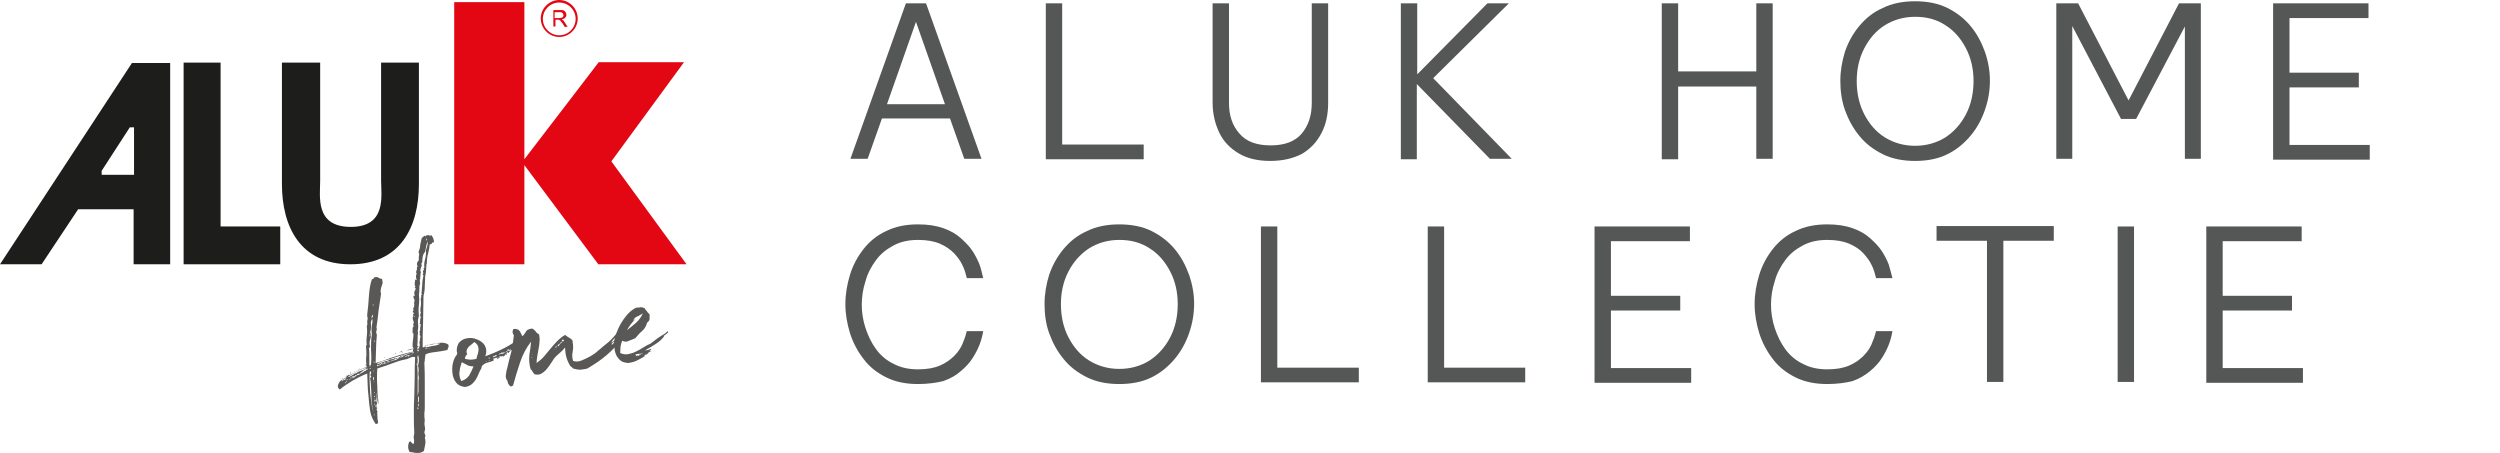 <?xml version="1.0" encoding="utf-8"?>
<!-- Generator: Adobe Illustrator 28.1.0, SVG Export Plug-In . SVG Version: 6.00 Build 0)  -->
<svg version="1.1" id="Layer_1" xmlns="http://www.w3.org/2000/svg" xmlns:xlink="http://www.w3.org/1999/xlink" x="0px" y="0px"
	 viewBox="0 0 595 107.7" style="enable-background:new 0 0 595 107.7;" xml:space="preserve">
<style type="text/css">
	.st0{fill:#1D1D1B;}
	.st1{fill:#E30613;}
	.st2{fill:#595857;}
	.st3{enable-background:new    ;}
	.st4{fill:#555656;}
</style>
<path class="st0" d="M24.1,40.8l6.8-10.5h1v11.3h-7.7v-0.8H24.1z M31.4,15L0,62.9h9.9l8.7-13.1h13.2v13.1h8.7V15H31.4z"/>
<polygon class="st0" points="52.5,14.9 43.7,14.9 43.7,62.9 66.7,62.9 66.7,53.9 52.5,53.9 "/>
<g>
	<path class="st0" d="M90.7,14.9V43c0,3.5,1.4,11-7.2,11s-7.3-7.3-7.3-11V14.9h-9.1v28.9c0,10.2,4.4,19.1,16.3,19.1
		S99.7,54,99.7,43.8V14.9H90.7z"/>
	<polygon class="st1" points="163.4,62.9 145.5,38.4 162.8,14.8 142.5,14.8 124.8,37.9 124.8,0.5 108.1,0.5 108.1,62.9 124.8,62.9 
		124.8,39.3 142.4,62.9 	"/>
	<path class="st1" d="M133.1,0.6c2.1,0,3.9,1.7,3.9,3.9c0,2.1-1.7,3.9-3.9,3.9c-2.1,0-3.9-1.7-3.9-3.9C129.2,2.3,131,0.6,133.1,0.6
		 M133.1,8.8c2.4,0,4.4-2,4.4-4.4s-2-4.4-4.4-4.4s-4.4,2-4.4,4.4C128.7,6.8,130.7,8.8,133.1,8.8"/>
	<path class="st1" d="M132.1,2.9h1.2c0.3,0,0.5,0.1,0.6,0.2c0.1,0.1,0.2,0.3,0.2,0.5c0,0.1,0,0.2-0.1,0.4c-0.1,0.1-0.2,0.2-0.3,0.2
		s-0.3,0.1-0.6,0.1H132V2.9H132.1z M132.1,4.7h0.6c0.1,0,0.2,0,0.3,0s0.2,0.1,0.2,0.1c0.1,0,0.2,0.1,0.3,0.3
		c0.1,0.1,0.2,0.3,0.4,0.5l0.5,0.8h0.7l-0.7-1.1c-0.1-0.2-0.3-0.4-0.4-0.5c-0.1-0.1-0.2-0.1-0.3-0.2c0.4-0.1,0.7-0.2,0.8-0.4
		c0.2-0.2,0.3-0.4,0.3-0.7c0-0.2-0.1-0.4-0.2-0.6c-0.1-0.2-0.3-0.3-0.4-0.4c-0.2-0.1-0.5-0.1-0.8-0.1h-1.7v3.9h0.5V4.7H132.1z"/>
	<path class="st2" d="M102.5,82.2C102.4,82.2,102.4,82.1,102.5,82.2C102.5,82.1,102.6,82.1,102.5,82.2
		C102.6,82.2,102.5,82.2,102.5,82.2L102.5,82.2 M101.5,57.3c0-0.1,0-0.2,0.1-0.3s0-0.2-0.2-0.2c0.1,0.1,0.1,0.2,0,0.3
		C101.4,57.2,101.4,57.2,101.5,57.3 M102,82.8c0,0.1,0.1,0.1,0.2,0.1C102.3,82.8,102.2,82.8,102,82.8
		C102.1,82.8,102.1,82.8,102,82.8L102,82.8c-0.1,0-0.3,0.1-0.5,0.1s-0.3,0.1-0.3,0.2C101.5,83,101.8,82.9,102,82.8 M100.9,63.6
		C100.8,63.6,100.8,63.6,100.9,63.6L100.9,63.6C101,63.5,101,63.5,100.9,63.6C100.9,63.5,100.9,63.5,100.9,63.6 M100.3,69.7
		C100.2,69.8,100.2,69.8,100.3,69.7C100.4,69.6,100.4,69.6,100.3,69.7 M100.1,73.7L100.1,73.7l0.1-0.2h-0.1V73.7z M100.1,79.1
		C100,79.1,99.9,79.1,100.1,79.1C100.1,79.2,100.1,79.2,100.1,79.1 M100,79.7C100,79.8,100,79.8,100,79.7
		C100,79.6,100,79.6,100,79.7 M99.6,86.4C99.6,86.3,99.6,86.2,99.6,86.4C99.6,86.5,99.6,86.5,99.6,86.4 M99.5,66.7
		C99.5,66.7,99.6,66.7,99.5,66.7L99.5,66.7 M99.6,96.8c0.1-0.3,0.1-0.6-0.1-0.8C99.4,96.3,99.5,96.6,99.6,96.8 M99.6,95.9
		c0-0.3,0.1-0.5,0.1-0.7s0-0.4,0-0.8h-0.2c0,0.3,0,0.5,0,0.8C99.4,95.5,99.5,95.7,99.6,95.9 M99.5,97.4c0.1-0.2,0.1-0.3-0.1-0.5
		c0,0.1,0,0.2-0.1,0.2C99.4,97.3,99.4,97.3,99.5,97.4 M99.5,83.8c-0.2,0-0.2,0-0.2,0C99.4,83.9,99.5,83.9,99.5,83.8 M99.3,86.7
		C99.4,86.7,99.4,86.8,99.3,86.7c0,0.2,0,0.2,0,0.2C99.3,86.8,99.3,86.8,99.3,86.7 M99.4,83.6C99.4,83.5,99.4,83.5,99.4,83.6
		c0.1,0,0.1,0,0.2,0c0-0.1,0-0.1,0.1-0.2s0.1-0.1,0-0.2c0,0.1-0.1,0.1-0.3,0v0.1C99.3,83.5,99.3,83.6,99.4,83.6 M99.4,82.9
		c-0.1,0.1-0.2,0.1-0.2,0.2c0.1,0.1,0.2,0,0.3-0.1s0.1-0.1,0.3-0.1c0-0.1,0-0.2-0.1-0.2c0,0,0-0.1,0-0.2c-0.2,0-0.4,0.1-0.4,0.2
		C99.5,82.8,99.5,82.9,99.4,82.9 M100.5,62.4c-0.1,0.1-0.2,0.2-0.2,0.4s0,0.3,0.1,0.4c-0.1,0.2-0.2,0.5-0.3,0.8
		c-0.1,0.4,0,0.7,0.1,0.9c-0.1,0-0.1,0-0.1,0.1c0,0.5-0.1,0.9-0.1,1.3c-0.1,0.3-0.1,0.8,0,1.2c-0.2,0.4-0.2,0.8-0.2,1.3
		s0,0.9-0.1,1.3c0.1,0.9,0.1,1.7,0,2.5s-0.1,1.7,0,2.6c-0.2,0.6-0.3,1.3-0.2,1.9c0.1,0.6,0,1.3-0.1,1.9c0.1,0,0.1,0,0.1,0
		c-0.1,0.7-0.1,1.2-0.1,1.7s0,1-0.1,1.6c0.1,0,0.2,0,0.2,0.1s0.1,0.1,0.2,0.2c0.2-0.1,0.2-0.3,0.2-0.6c0-0.3-0.1-0.5-0.1-0.7
		c0.1,0,0.1-0.1,0.1-0.1c0-0.1,0-0.1,0.1-0.1c-0.1-0.2-0.1-0.4,0-0.7c0.1-0.3,0.1-0.5-0.1-0.6c0-0.1,0-0.2,0-0.2c0-0.1,0-0.2,0-0.2
		s0.1,0.1,0,0.1c0,0,0,0.1,0,0c0.1-0.2,0-0.4-0.1-0.6c0.1,0,0.2-0.1,0.2-0.3c0-0.1,0-0.3,0-0.4s0-0.2,0-0.3c0-0.1,0-0.1,0.1-0.1
		c0-0.1,0-0.2,0-0.2l-0.1-0.1c0.1,0,0.1,0,0.1-0.1l0.1-0.1c0-0.1,0-0.2-0.1-0.1c-0.1,0-0.1,0-0.2-0.1c0.1-0.3,0.1-0.6,0.1-0.8
		c0-0.3,0-0.5,0.2-0.8c-0.2-0.2-0.2-0.3-0.2-0.6c0.1-0.2,0.1-0.5,0.2-0.7c-0.1,0-0.2,0-0.2,0c0.1-0.3,0.1-0.4,0-0.6
		c0.1-0.4,0.2-0.8,0.2-1.3s0-0.9-0.1-1.2c0.2-0.2,0.2-0.5,0.1-0.7c0-0.1,0.1-0.2,0.2-0.2c0.1-0.1,0.1-0.2,0-0.2c0,0.1,0,0.1-0.1,0.1
		c0.1-0.9,0.1-1.6,0.2-2.3c0-0.7,0.1-1.4,0.3-2.3c-0.1,0-0.2,0-0.2-0.1c0.1-0.2,0.2-0.4,0.1-0.6s0-0.4,0.2-0.6c0-0.1,0-0.1,0-0.2
		c-0.1,0-0.1-0.1-0.1-0.1c0-0.1,0.1-0.1,0.1-0.1s0.1,0,0.1-0.1c-0.1-0.7,0-1.4,0.2-2.1s0.2-1.4,0.2-2.1c0.1-0.3,0.2-0.6,0.3-1
		c0.1-0.4,0.1-0.7,0-1c-0.2,0.8-0.4,1.6-0.5,2.4C100.6,60.5,100.5,61.4,100.5,62.4 M99.3,69.1C99.2,69,99.1,69.1,99.3,69.1
		c-0.1,0.2,0,0.3,0,0.2C99.3,69.3,99.3,69.2,99.3,69.1C99.4,69.2,99.4,69.2,99.3,69.1C99.4,69.1,99.4,69,99.3,69.1
		C99.3,68.9,99.3,69,99.3,69.1 M99.3,86.7c-0.1-0.1-0.1-0.1-0.2-0.1C99,86.7,99.1,86.8,99.3,86.7c0.1,1.2,0.1,2.5,0.1,3.9
		s0,2.6,0,3.7c0.1-0.4,0.1-0.7,0.2-1.1c0-0.4,0-0.7,0-1.1s0-0.7,0-1.1s0-0.7,0.1-1.1c-0.1-0.4-0.2-0.9-0.1-1.4s0-1-0.1-1.5
		c0.1-0.4,0.2-0.9,0.2-1.3c0-0.5-0.1-0.9-0.2-1.2c-0.2,0.4-0.2,0.7-0.1,1C99.4,85.9,99.4,86.3,99.3,86.7 M99.1,74.5L99.1,74.5
		L99.1,74.5C99.1,74.6,99.1,74.5,99.1,74.5 M99,72.4C99.1,72.3,99.1,72.3,99,72.4C99,72.5,99,72.5,99,72.4 M98.5,84.1
		C98.6,84.2,98.6,84.2,98.5,84.1C98.6,83.9,98.6,83.9,98.5,84.1 M98.6,82.9C98.7,82.9,98.7,82.8,98.6,82.9c0,0-0.1,0-0.2,0H98.6z
		 M98.3,84.2C98.5,84.2,98.5,84.2,98.3,84.2C98.4,84,98.3,84,98.3,84.2c0,0-0.1,0-0.2,0s-0.2,0.1-0.2,0.2c0.1,0,0.1-0.1,0.2-0.1
		C98.2,84.3,98.3,84.2,98.3,84.2 M98.3,83c0,0-0.1,0.1-0.3,0.2C97.9,83,97.9,83,98,83S98.2,83,98.3,83 M97.7,83.4
		C97.7,83.5,97.7,83.5,97.7,83.4C97.6,83.2,97.7,83.2,97.7,83.4 M97.2,83.4C97.3,83.4,97.3,83.4,97.2,83.4
		C97.2,83.5,97.1,83.5,97.2,83.4 M96.9,84.4C97,84.4,97,84.4,96.9,84.4C97,84.2,96.9,84.2,96.9,84.4 M97.2,83.4h-0.3
		c0.1-0.1,0.3-0.2,0.5-0.2c0.3,0,0.4-0.1,0.5-0.1c0,0.1-0.1,0.2-0.3,0.2C97.3,83.3,97.2,83.3,97.2,83.4 M96.8,83.5
		C96.8,83.4,96.9,83.5,96.8,83.5C96.7,83.6,96.7,83.6,96.8,83.5 M97.6,84.6C97.7,84.6,97.7,84.5,97.6,84.6c0.1-0.2,0.2-0.2,0.2-0.2
		c-0.2,0.1-0.5,0.1-0.8,0.2c-0.3,0-0.5,0.2-0.7,0.4c0.2,0,0.3-0.1,0.5-0.2s0.3-0.1,0.5,0.1C97.4,84.6,97.4,84.5,97.6,84.6
		C97.6,84.4,97.6,84.5,97.6,84.6 M96.3,83.5C96.3,83.5,96.3,83.4,96.3,83.5C96.5,83.5,96.4,83.5,96.3,83.5 M96.2,84.7
		C96,84.8,96,84.8,96.2,84.7C96.3,84.8,96.3,84.8,96.2,84.7 M96.1,83.6L96.1,83.6C96.2,83.6,96.2,83.6,96.1,83.6 M95.9,83.9
		c-0.1,0.1-0.1,0.1-0.2,0C95.7,83.8,95.7,83.8,95.9,83.9 M95.6,84.7C95.5,84.7,95.5,84.7,95.6,84.7C95.6,84.8,95.6,84.8,95.6,84.7
		 M95.8,83.7L95.8,83.7C95.8,83.8,95.8,83.8,95.8,83.7c-0.2,0.1-0.2,0.1-0.3,0.1c0,0-0.1,0.1,0,0.1l-0.1-0.1h-0.1
		c0-0.1,0.1-0.2,0.2-0.2C95.6,83.7,95.7,83.7,95.8,83.7 M95.7,85c0.2,0,0.3-0.1,0.4-0.2c-0.2,0-0.4,0-0.5,0
		c-0.2,0.1-0.3,0.2-0.4,0.3C95.3,85.1,95.5,85,95.7,85 M95,83.9h0.2C95.2,84,95.1,84,95,83.9C94.9,84,94.9,83.9,95,83.9L95,83.9
		 M94.9,84.1C94.9,84,94.9,84,94.9,84.1C95,84.2,94.9,84.2,94.9,84.1 M94.7,84.2C94.8,84.1,94.8,84.1,94.7,84.2
		C94.8,84.3,94.8,84.3,94.7,84.2 M94.6,84.1C94.6,84.1,94.6,84,94.6,84.1C94.7,84.1,94.6,84.1,94.6,84.1 M94.5,85.3
		c0.1,0,0.2,0,0.3,0c0.1,0,0.2-0.1,0.2-0.3c-0.1,0.1-0.2,0.1-0.3,0.1C94.6,85.1,94.6,85.2,94.5,85.3 M94.4,85.7L94.4,85.7
		C94.4,85.7,94.3,85.7,94.4,85.7 M94.3,84.3L94.3,84.3L94.3,84.3L94.3,84.3L94.3,84.3z M94,84.4C94,84.4,94.1,84.4,94,84.4L94,84.4
		C94.1,84.4,94.1,84.4,94,84.4 M94.3,84.1c0,0.1-0.1,0.2-0.3,0.2C93.9,84.2,94.1,84.2,94.3,84.1 M93.9,84.4
		C93.9,84.5,93.8,84.5,93.9,84.4C93.8,84.4,93.8,84.4,93.9,84.4 M93.6,84.4c-0.1,0-0.2,0-0.3,0.1C93.3,84.4,93.4,84.4,93.6,84.4
		c0.1,0,0.2-0.1,0.2-0.2C93.8,84.4,93.7,84.4,93.6,84.4 M93.2,84.6L93.2,84.6C93.1,84.6,93.1,84.6,93.2,84.6 M93.1,84.7
		C93.1,84.8,93.1,84.8,93.1,84.7C93,84.7,93,84.6,93.1,84.7 M92.4,86.2C92.3,86.3,92.3,86.3,92.4,86.2
		C92.4,86.3,92.4,86.3,92.4,86.2c0.2,0,0.3,0,0.3-0.1s0.1-0.2,0.3-0.2V86c0,0,0,0,0,0.1c0.1-0.1,0.2-0.2,0.3-0.2
		c0,0,0.2-0.1,0.4-0.1v-0.1c0,0,0-0.1,0.1-0.1c0,0,0,0.1,0,0.2c0.1-0.1,0.2-0.1,0.2-0.1s0.1,0,0.3,0c0-0.1,0-0.2,0.2-0.2
		c0.1,0,0.2-0.1,0.2-0.2c-0.4,0.1-0.8,0.2-1.2,0.4c-0.4,0.2-0.9,0.3-1.4,0.4c0,0.1,0,0.1,0,0.1v0.1C92.1,86.3,92.2,86.2,92.4,86.2
		C92.4,86,92.4,86,92.4,86.2 M91.9,85.1C92,85,92,85,91.9,85.1C91.9,85.2,91.9,85.2,91.9,85.1 M92,86.5c0-0.2-0.1-0.2-0.2-0.2
		C91.8,86.4,91.9,86.5,92,86.5 M91.7,85c0,0.1-0.1,0.2-0.2,0.1C91.5,85,91.5,85,91.7,85 M91.4,85.3C91.6,85.2,91.6,85.2,91.4,85.3
		C91.4,85.4,91.4,85.4,91.4,85.3 M91.3,85.1L91.3,85.1L91.3,85.1L91.3,85.1L91.3,85.1z M90.9,86.5c0,0.2,0.1,0.2,0.3,0.2
		c0-0.2,0-0.2,0.1-0.2c0.1,0.1,0.1,0.1,0.2,0.1c0-0.1,0-0.1,0-0.1c0.1,0,0.1,0,0.2,0.1c0-0.1,0-0.1,0-0.2c0,0,0-0.1,0-0.2
		c-0.2,0-0.3,0.1-0.4,0.2C91.2,86.6,91,86.6,90.9,86.5 M90.8,86.1C90.8,86.1,90.9,86.1,90.8,86.1C90.9,86.1,90.8,86.1,90.8,86.1
		L90.8,86.1z M90.6,85.6C90.7,85.5,90.7,85.5,90.6,85.6C90.7,85.8,90.7,85.8,90.6,85.6 M90.1,85.8C90.2,85.7,90.2,85.7,90.1,85.8
		C90.1,85.9,90.1,85.9,90.1,85.8 M90.3,86.8C90.3,86.6,90.3,86.6,90.3,86.8C90.1,86.9,90.1,86.9,90.3,86.8
		C90.3,86.9,90.3,86.9,90.3,86.8L90.2,87c0,0,0-0.1-0.1-0.1C90,87,90,87,89.9,86.9c0-0.1-0.1-0.1-0.2,0c0.1,0,0.1,0.1,0.1,0.1
		c-0.1,0-0.1,0.1,0,0.2c0.1,0,0.1-0.1,0.2-0.1s0.1,0,0.2-0.1c0.2,0,0.4-0.1,0.4-0.2c0-0.2,0.1-0.2,0.3-0.1c0.1-0.1,0-0.2-0.1-0.3
		c-0.1,0.1-0.1,0.1-0.2,0.2l-0.1,0.1C90.4,86.7,90.4,86.7,90.3,86.8L90.3,86.8 M90.8,86.1c-0.1,0.1-0.3,0.1-0.6,0.2
		c-0.3,0.1-0.4,0.2-0.5,0.4c0.5-0.1,0.9-0.3,1.4-0.5c0.4-0.2,0.8-0.3,1.2-0.3c0-0.1,0-0.2,0-0.2c0.1,0.1,0.2,0.1,0.2,0.1
		c0.1-0.2,0.4-0.3,0.7-0.3c0.3,0,0.6-0.1,0.8-0.3c0,0.1,0.1,0.2,0.3,0.2c0-0.1,0-0.1-0.1-0.1s-0.1,0-0.1-0.1c0.3,0.1,0.5,0,0.6-0.1
		S95,85,95.2,85c0-0.1,0.1-0.2,0.2-0.3c0.1,0,0.2,0,0.3,0.1c0-0.1,0.1-0.2,0.3-0.2c0.2,0,0.3,0,0.3,0.1c0-0.1,0-0.2,0.1-0.2
		c0.4-0.1,0.7-0.2,1-0.4c0.3-0.1,0.7-0.2,1.1-0.2c0-0.1,0-0.1,0-0.1v-0.1c-1.4,0.4-2.7,0.8-4,1.2c-1.2,0.4-2.5,0.8-3.9,1.2
		C90.8,85.9,90.8,86,90.8,86.1C90.8,86,90.8,86,90.8,86.1 M89.8,97.8C89.9,97.8,89.9,97.8,89.8,97.8c0.1,0.2,0.1,0.3,0.1,0.3
		C89.7,98.1,89.7,98,89.8,97.8 M89.8,93.6c-0.2,0.1-0.2,0.1-0.1,0.2C89.8,93.8,89.8,93.8,89.8,93.6 M89.5,94.1
		C89.6,94.1,89.6,94.1,89.5,94.1c0.1,0,0.1,0,0.2,0c0-0.1-0.1-0.2-0.2-0.2V94.1z M89.5,99.3C89.5,99.4,89.5,99.4,89.5,99.3
		C89.5,99.1,89.5,99.1,89.5,99.3 M89.3,98.3C89.3,98.5,89.3,98.5,89.3,98.3C89.3,98.2,89.3,98.2,89.3,98.3 M89.3,95.8
		C89.3,95.7,89.3,95.7,89.3,95.8C89.2,95.7,89.3,95.7,89.3,95.8C89.3,95.7,89.4,95.7,89.3,95.8C89.4,95.8,89.4,95.8,89.3,95.8
		 M89.2,83.3C89.3,83.2,89.3,83.2,89.2,83.3C89.2,83.4,89.2,83.4,89.2,83.3 M89.3,95.1c0-0.2-0.1-0.3-0.1-0.3
		c-0.1,0.1-0.1,0.2,0,0.2C89.2,95.1,89.2,95.1,89.3,95.1 M89.3,94.4C89.2,94.4,89.2,94.4,89.3,94.4c-0.1-0.2-0.1-0.2-0.2-0.2
		c-0.1,0.1-0.1,0.2,0,0.2C89.2,94.5,89.3,94.5,89.3,94.4 M89.2,93.6c0,0,0-0.1,0-0.2s-0.1-0.1-0.2-0.1
		C89.1,93.4,89.1,93.5,89.2,93.6C89.1,93.6,89.1,93.6,89.2,93.6 M89,94.6C89.1,94.7,89.1,94.7,89,94.6C89.1,94.5,89,94.5,89,94.6
		 M89,94.2C89.1,94.3,89.1,94.3,89,94.2C89.1,94,89,94,89,94.2 M89.1,96.5c-0.1-0.1,0-0.2,0-0.2c0.1,0,0.1-0.1,0.1-0.2H89
		C89,96.2,89.1,96.3,89.1,96.5C89,96.4,89.1,96.5,89.1,96.5 M89,88C89.1,88.1,89.1,88.1,89,88C89.1,87.9,89,87.9,89,88 M89.2,86.3
		C89.1,86.4,89.1,86.3,89.2,86.3c-0.1-0.1-0.1-0.1-0.2-0.1s-0.1,0.1,0,0.1C89.1,86.4,89.1,86.4,89.2,86.3 M89,81.3h0.2v-0.2H89V81.3
		z M88.9,86.9C89,87,89,87,88.9,86.9C89,86.7,88.9,86.8,88.9,86.9 M88.9,95C89,95.1,89,95.1,88.9,95C89,94.9,89,94.9,88.9,95
		 M89.3,95.8C89.3,95.8,89.4,95.9,89.3,95.8C89.4,95.9,89.4,95.9,89.3,95.8c0-0.1,0-0.3,0.1-0.4s0-0.2-0.2-0.3
		c0.1,0.2,0.1,0.2,0.1,0.2s-0.1,0-0.2-0.1c0,0.1,0,0.1,0,0.2c-0.1,0.1-0.1,0.1,0.1,0.2c0.1-0.1,0.1-0.2,0.1-0.1s0,0.1,0,0.2
		S89.3,95.8,89.3,95.8C89.3,95.9,89.3,95.8,89.3,95.8 M89,98.9c0.1,0,0.1-0.1,0.1-0.2c0-0.2-0.1-0.3-0.1-0.2V98.9z M88.9,86.2
		L88.9,86.2L89,86h-0.1V86.2z M88.9,90.8L88.9,90.8C89,90.8,89,90.8,88.9,90.8h0.2C89.1,90.7,89.1,90.6,88.9,90.8
		C88.9,90.7,88.9,90.7,88.9,90.8 M89,88.6c-0.1-0.1-0.1-0.2,0-0.3c0.1-0.1,0.1-0.1-0.1-0.1c0,0.1,0,0.1,0,0.2
		C88.9,88.5,88.9,88.6,89,88.6 M89,90.5c0-0.2,0-0.3,0-0.5s-0.1-0.3-0.2-0.3c0,0.2,0,0.4,0,0.5C88.8,90.3,88.8,90.4,89,90.5
		 M88.2,83.4C88.3,83.3,88.3,83.3,88.2,83.4C88.3,83.6,88.3,83.6,88.2,83.4 M88.2,87.6c-0.1,0-0.1,0-0.2,0c0,0,0,0.1,0,0.2
		C88.2,87.8,88.3,87.7,88.2,87.6C88.3,87.6,88.3,87.6,88.2,87.6C88.2,87.5,88.2,87.6,88.2,87.6 M88,87.1c0,0.1,0,0.2,0.1,0.2
		c0-0.1,0-0.2,0.1-0.2s0.1-0.1,0.1-0.2C88.2,87.1,88,87.1,88,87.1 M88,88.4c-0.1,1.6,0,3.3,0.1,5.1c0.2,1.8,0.4,3.4,0.8,4.7
		c-0.2-0.9-0.3-1.6-0.4-2.3c-0.1-0.7-0.1-1.4-0.1-2s-0.1-1.3-0.1-1.9s-0.1-1.3-0.2-2c0.1-0.1,0.1-0.2,0.2-0.3c0.1-0.1,0-0.3-0.1-0.4
		c0,0.1,0,0.2-0.1,0.2c0-0.2,0.1-0.4,0.2-0.6s0-0.4-0.1-0.5C88.2,88.3,88.2,88.4,88,88.4 M87.9,87.8C87.9,87.9,87.9,88,87.9,87.8
		C88,87.9,88,87.9,87.9,87.8C88,87.8,88,87.8,87.9,87.8C88,87.7,88,87.7,87.9,87.8 M87.9,80.1c0.1,0,0.2-0.1,0.2-0.3
		c0-0.2-0.1-0.2-0.2-0.2c0,0.1,0.1,0.1,0.1,0.2C88,80,88,80,87.9,80.1 M89,72.5C89,72.6,88.9,72.6,89,72.5c-0.2,0-0.2,0-0.2,0.2
		c0,0.6,0,1.1-0.1,1.5c0,0.4-0.1,0.8-0.3,1.4c0.1,0,0.1,0.1,0.1,0.2s0,0.1,0.1,0.1c-0.3,0.4-0.4,0.9-0.3,1.5c0,0.6,0,1.1-0.2,1.6
		c0.2,0.7,0.2,1.3,0,1.8s-0.2,1.1,0,1.8c-0.1,0-0.1,0-0.1,0.1s0,0.2-0.1,0.1c0-0.1,0-0.2-0.1-0.1c0.1,0.7,0.1,1.4,0.1,2.2
		c0,0.8,0,1.5,0,2.1c0.1,0,0.1,0,0.2-0.1c0.1,0,0.1-0.1,0.2-0.1c0.1-1.1,0.1-2.3,0-3.5c0-1.2,0-2.5,0.2-3.7c-0.1-0.8-0.1-1.5,0-2.2
		c0.2-0.7,0.2-1.3,0-1.9c0.1,0,0.1-0.1,0.2,0c0.1,0,0.1,0,0.1-0.1c-0.2-0.4-0.2-0.8-0.1-1.2c0.1-0.4,0.1-0.9,0-1.3
		c0.1,0,0.2-0.1,0.2-0.2s0-0.2,0-0.3h-0.2c-0.1,0.1-0.1,0.1,0,0.1C88.9,72.4,88.9,72.4,89,72.5 M87.8,82.1
		C87.8,82.2,87.8,82.3,87.8,82.1C87.9,82.3,87.9,82.3,87.8,82.1C87.9,82.2,87.9,82.2,87.8,82.1C87.9,82.1,87.8,82.1,87.8,82.1
		 M87,88.3L87,88.3C87,88.2,87,88.2,87,88.3L87,88.3z M86.9,87.2C87,87,87,87,86.9,87.2C87,87.3,87,87.3,86.9,87.2 M86.5,87.3
		C86.5,87.3,86.5,87.2,86.5,87.3C86.6,87.3,86.6,87.3,86.5,87.3 M86.1,88.6L86.1,88.6L86.1,88.6C86.2,88.6,86.2,88.6,86.1,88.6
		 M86,87.5C86.1,87.5,86.1,87.5,86,87.5C86.1,87.6,86.1,87.6,86,87.5C86,87.6,86,87.6,86,87.5L86,87.5 M85.8,88.7
		c-0.1,0-0.2,0.1-0.2,0.3C85.8,89,85.9,88.9,85.8,88.7C85.9,88.6,85.9,88.6,85.8,88.7c0.1,0.1,0.1,0.2,0.2,0.1
		c0.3-0.1,0.6-0.3,0.9-0.6c0.1,0,0.1,0.1,0.1,0.1s0,0,0.1,0v-0.2c0.1-0.1,0.1-0.1,0.2-0.1s0.1,0,0.2-0.1v-0.2
		c-0.3,0.1-0.5,0.2-0.8,0.3C86.2,88.4,86,88.6,85.8,88.7 M85.6,87.7c0,0.2-0.2,0.3-0.4,0.2C85.3,87.9,85.4,87.8,85.6,87.7 M85,88
		C85.1,88,85.1,88,85,88c0,0.1,0,0.2,0,0.2C84.9,88.2,84.9,88.2,85,88C85,88.1,85,88,85,88 M84.8,88.1c0,0.1-0.1,0.1-0.2,0.1
		C84.7,88.2,84.7,88.2,84.8,88.1 M84.6,88.1C84.6,88.1,84.6,88,84.6,88.1C84.7,88.1,84.6,88.1,84.6,88.1 M84.6,88.1
		C84.6,88.2,84.6,88.2,84.6,88.1C84.4,88.1,84.4,88.1,84.6,88.1 M84.3,88.3C84.3,88.2,84.3,88.2,84.3,88.3
		C84.4,88.2,84.3,88.2,84.3,88.3 M84.3,88.5c0-0.1,0.1-0.2,0.2-0.2C84.5,88.4,84.4,88.5,84.3,88.5 M84.2,88.3L84.2,88.3
		C84.3,88.3,84.3,88.3,84.2,88.3 M84.1,89.8C84.2,89.8,84.2,89.8,84.1,89.8L84.1,89.8L84.1,89.8 M84.2,88.3
		C84.2,88.4,84.2,88.5,84.2,88.3C84,88.3,84,88.3,84.2,88.3 M84,88.6C83.9,88.5,84,88.4,84,88.6C84.1,88.6,84.1,88.6,84,88.6
		 M84,88.6C84,88.7,83.9,88.8,84,88.6C83.8,88.6,83.8,88.6,84,88.6 M83.9,88.5c-0.1,0.1-0.1,0.1-0.2,0.1
		C83.7,88.6,83.8,88.5,83.9,88.5 M83.6,88.8C83.6,88.7,83.6,88.7,83.6,88.8C83.7,88.8,83.7,88.8,83.6,88.8 M83.6,88.8
		C83.6,88.8,83.6,88.9,83.6,88.8C83.5,88.9,83.6,88.8,83.6,88.8 M84.1,89.5C84.2,89.5,84.3,89.5,84.1,89.5
		C84.1,89.4,84.1,89.4,84.1,89.5c-0.1,0.1-0.1,0.1-0.2,0.1s-0.1,0-0.2,0.1c0.1,0,0.1,0,0.1,0.1c-0.1,0.1-0.1,0.1-0.2,0.1
		s-0.1,0.1-0.1,0.2c0,0-0.1,0,0,0.1c-0.1,0-0.1,0.1,0,0.1c0,0,0,0,0-0.1v-0.1c0.1-0.1,0.1-0.1,0.1-0.1s0,0,0.2,0
		c0.1,0,0.1-0.1,0.1-0.2s0.1-0.1,0.2,0c0,0,0,0,0,0.1c-0.1,0-0.1,0.1,0,0.1c0,0,0,0,0-0.1c0.2,0,0.3-0.1,0.4-0.2s0.2-0.2,0.3-0.3
		c0.2-0.1,0.4-0.2,0.6-0.2s0.3-0.2,0.2-0.5c0,0.1,0,0.1,0,0.2s0,0.1-0.1,0.1c-0.2-0.1-0.4-0.1-0.5,0.1s-0.3,0.2-0.5,0.2
		c0,0.1,0,0.1-0.1,0.2c0,0.1,0,0.1-0.1,0.1C84.2,89.6,84.2,89.6,84.1,89.5C84.1,89.6,84.1,89.6,84.1,89.5 M83.6,88.7
		C83.6,88.8,83.6,88.8,83.6,88.7l-0.2,0.2c-0.1,0-0.1-0.1-0.1-0.2C83.4,88.7,83.5,88.7,83.6,88.7 M83.4,90
		C83.4,89.9,83.4,89.9,83.4,90c0.2-0.1,0.1-0.2,0-0.2C83.4,89.8,83.4,89.9,83.4,90C83.3,89.9,83.3,89.9,83.4,90 M83.1,90.1
		L83.1,90.1L83.1,90.1L83.1,90.1L83.1,90.1z M83.1,89.1C83.1,89.1,83.1,89,83.1,89.1C83.2,89.1,83.2,89.1,83.1,89.1 M83.1,89
		C83.2,88.9,83.2,88.9,83.1,89S83,89.1,83.1,89 M83,90.5c0.1,0,0.2-0.1,0.2-0.1c0-0.1,0.1-0.1,0.2-0.1c-0.1-0.1-0.1-0.1,0-0.2
		s0.1-0.1,0-0.1c0,0.2,0,0.3-0.2,0.3C83.1,90.3,83,90.4,83,90.5 M82.7,89.2C82.7,89.1,82.7,89.1,82.7,89.2L82.7,89.2
		C82.8,89.1,82.8,89.2,82.7,89.2 M83.7,89.4c0.3-0.2,0.6-0.4,0.9-0.6c0,0.1,0.1,0.1,0.1,0.1c0.3-0.3,0.7-0.5,1.3-0.7
		c0.6-0.2,1-0.4,1.4-0.8c-1.6,0.5-3.1,1.3-4.6,2.3C83,89.8,83.3,89.6,83.7,89.4 M82.7,89.2c-0.1,0.1-0.1,0.2-0.2,0.2
		C82.5,89.2,82.6,89.2,82.7,89.2 M82.4,91.1C82.5,91.2,82.5,91.2,82.4,91.1C82.5,90.9,82.5,90.9,82.4,91.1 M82.5,90
		c-0.2,0-0.2,0-0.2,0C82.4,90.1,82.5,90,82.5,90C82.6,89.9,82.6,89.9,82.5,90C82.5,89.9,82.5,89.9,82.5,90 M82.4,90.5
		C82.3,90.5,82.3,90.5,82.4,90.5C82.5,90.6,82.5,90.6,82.4,90.5c0.2,0,0.4-0.1,0.5-0.3c-0.1,0.1-0.2,0.1-0.3,0.2
		C82.5,90.3,82.4,90.4,82.4,90.5 M82.2,89.6C82.1,89.5,82.2,89.5,82.2,89.6C82.2,89.5,82.2,89.5,82.2,89.6 M82.2,89.6L82.2,89.6
		C82.2,89.8,82.1,89.8,82.2,89.6C82,89.6,82,89.5,82.2,89.6 M82,90.8c0.1,0,0.1-0.1,0.2-0.1C82.1,90.7,82.1,90.8,82,90.8 M82.7,90.5
		c-0.1,0.2-0.2,0.3-0.4,0.4c-0.1,0.1-0.2,0.2-0.3,0.4C82.3,91.1,82.6,90.9,82.7,90.5 M82,91.5C82.1,91.5,82.1,91.5,82,91.5
		c0.1-0.2,0.1-0.2,0-0.2C82.1,91.3,82.1,91.4,82,91.5C82,91.4,82,91.4,82,91.5 M81.8,90.5c0.2-0.1,0.3-0.1,0.4-0.2
		c0.1,0,0.1-0.1,0-0.3c-0.1,0.1-0.1,0.1-0.2,0.2C81.9,90.3,81.8,90.4,81.8,90.5 M81.8,90.8C81.8,90.7,81.8,90.7,81.8,90.8
		S81.9,90.9,81.8,90.8 M81.5,90.2h-0.2c0.1-0.1,0.1-0.2,0.2-0.2C81.5,90.1,81.5,90.1,81.5,90.2L81.5,90.2 M81.2,91.5
		C81.2,91.3,81.2,91.3,81.2,91.5C81.2,91.6,81.2,91.6,81.2,91.5 M102,82.1c-0.4,0.2-0.7,0.2-0.8,0.1l0.1,0.5
		c0.3-0.1,0.6-0.1,0.9-0.2s0.6-0.1,1-0.2c0.3,0,0.6-0.1,0.9-0.2s0.5-0.2,0.7-0.3c-0.5-0.1-0.9-0.1-1.3,0C103,82,102.6,82.1,102,82.1
		c0.7-0.2,1.6-0.4,2.5-0.5s1.6,0,2.2,0.4c0.1,0.3,0.1,0.5,0,0.7s-0.2,0.4-0.2,0.6c-1,0.2-2,0.4-3,0.5s-1.8,0.3-2.3,0.6
		c0.1,0.2,0.1,0.3,0,0.4s0,0.2,0,0.4c-0.1,0.1-0.1,0.3-0.1,0.5s0,0.4-0.1,0.5c0.1,1.8,0.1,3.6,0.1,5.1c0,1.6,0,3.3,0,5.2
		c0,0.7,0,1.3-0.1,1.9c0,0.6,0,1.1,0.1,1.7c-0.1,0.5-0.1,1,0,1.4s0.1,0.9-0.1,1.3c0,0.3,0.1,0.5,0.2,0.7s0,0.5-0.1,0.7
		c0.2,0.5,0.2,1.1,0.1,1.6s-0.2,1-0.3,1.5c-0.2,0.2-0.5,0.3-0.7,0.4c-0.3,0.1-0.6,0.1-0.9,0.1s-0.6,0-0.9-0.1s-0.6-0.1-0.9-0.1
		c-0.4-0.7-0.5-1.5-0.1-2.5c0.1,0.1,0.1,0.1,0.2,0l0.1-0.1c0.1,0.2,0.2,0.3,0.3,0.4c0.1,0.1,0.2,0.2,0.4,0.3
		c0.2-0.4,0.2-0.8,0.1-1.3c-0.1-0.4,0-0.9,0.1-1.2c-0.1-1.6-0.1-3.1-0.1-4.6s0-2.9,0.1-4.4c0-1.5,0.1-2.9,0.1-4.4s0-3.1,0.1-4.8
		c-0.4-0.1-0.7-0.1-1.1,0.1s-0.7,0.3-1,0.4c-1.2,0.2-2.3,0.6-3.4,1c-1,0.4-2.2,0.8-3.5,1.2c-0.1,1.3-0.1,2.8,0,4.3
		c0,1.5,0.2,2.9,0.3,4.1c-0.2-0.3-0.3-0.6-0.3-1s0-0.7-0.1-1c0,0.3-0.1,0.6-0.1,0.9c-0.1,0.3,0,0.7,0.2,1c-0.2,0.2-0.2,0.4-0.1,0.7
		c0.1,0.3,0.1,0.5,0,0.7c-0.1-0.1-0.2-0.3-0.1-0.5c0-0.2,0-0.4-0.1-0.6c-0.1,0-0.1,0.1-0.1,0.2c0,0.2,0,0.3,0,0.3
		c0.3,0.6,0.4,1.2,0.4,1.9c0,0.7,0.1,1.3,0.2,2c-0.2,0.1-0.3,0.2-0.4,0.2c0,0-0.1,0-0.2,0c-0.6-0.9-1.1-1.9-1.3-3.1
		c-0.2-1.2-0.3-2.4-0.4-3.6c-0.1-0.9-0.2-1.8-0.2-2.7c0-0.9-0.1-1.8-0.1-2.6c-1.3,0.5-2.4,1.1-3.5,1.7c-1.1,0.7-2.1,1.3-3,2.1
		c-0.5-0.3-0.6-0.7-0.4-1.2s0.5-0.9,0.8-1.1v0.1c-0.1,0-0.1,0-0.1,0.1c0,0,0,0,0.1,0v-0.1c0.1,0,0.1-0.1,0.2-0.1
		c0.1-0.1,0.2-0.1,0.3-0.2c0-0.1,0.1-0.2,0.3-0.2c-0.1,0.2-0.3,0.3-0.4,0.4c-0.2,0.1-0.3,0.2-0.4,0.4c0.2-0.1,0.4-0.2,0.6-0.5
		c0.2-0.2,0.5-0.4,0.6-0.5c-0.1-0.1-0.1-0.1-0.2,0s-0.1,0.1-0.1-0.1c0.2,0,0.3-0.1,0.4-0.2s0.2-0.2,0.4-0.3c0.1,0.1,0.1,0.2-0.1,0.2
		s-0.2,0.1-0.3,0.2l-0.1,0.1c0,0,0,0-0.1,0.1c0,0.1,0,0.1,0.1,0s0.1-0.1,0-0.2c0.8-0.4,1.6-0.7,2.4-1.2c0.8-0.4,1.6-0.8,2.4-1.1
		c-0.1-0.1-0.1-0.1-0.1-0.1v-0.1c0,0,0,0,0-0.1s-0.1,0-0.2-0.1c0-0.1,0-0.1,0.1-0.1s0.1,0,0.1-0.1c-0.1-0.7-0.1-1.4,0-2.1
		c0-0.7,0-1.5-0.1-2.4h0.1c0,0,0,0,0.1,0c-0.1-0.7-0.1-1.4,0-2.2c0.1-0.8,0.1-1.6,0-2.3c0.1-0.3,0.2-0.6,0.1-0.9
		c0-0.3,0-0.6,0.1-0.9c0-0.2,0-0.4-0.1-0.6c0-0.2,0-0.3,0-0.5c0.2-1.4,0.3-2.8,0.4-4.3s0.3-2.8,0.7-4c0.2-0.1,0.3-0.1,0.4-0.2
		s0.1-0.2,0.2-0.3c0.4-0.1,0.7-0.1,1,0.1s0.5,0.2,0.8,0.3c0.1,0.1,0.1,0.2,0.1,0.4c0,0.2,0,0.3,0.1,0.4c-0.1,0.4-0.2,0.8-0.4,1.3
		c-0.1,0.5-0.2,0.9,0,1.4c-0.2,1.4-0.4,2.7-0.6,4c-0.1,1.3-0.3,2.6-0.5,4c0.1,0.3,0.1,0.6,0,0.8c-0.1,0.2-0.1,0.5,0.1,1
		c-0.1,1.1-0.2,2.2-0.2,3.3c0,1-0.1,2.2-0.1,3.4c0.7-0.2,1.4-0.4,2.2-0.7c0.8-0.3,1.5-0.6,2.3-0.8c0.8-0.3,1.6-0.5,2.3-0.7
		c0.8-0.2,1.5-0.4,2.1-0.5c0-0.2,0-0.3,0-0.4s0-0.2,0.1-0.3c0-0.1,0-0.2-0.1-0.3c-0.1-0.1-0.1-0.2-0.1-0.3c0-0.5,0-1,0.1-1.6
		s0.1-1,0.1-1.4c0,0,0-0.1-0.1-0.1c0,0-0.1,0-0.1,0.1c0-0.2,0-0.5,0-0.8s0-0.6,0.1-0.8c0.1,0,0.1,0.1,0.1,0.2c0-0.2,0-0.4,0-0.5
		s0-0.2-0.1-0.3c0.2-0.2,0.2-0.5,0.1-0.8c-0.2-0.3-0.2-0.7-0.1-1.2c0.2-0.1,0.2,0,0.2,0.1s0,0.2,0.1,0.2c0.1-0.1,0.1-0.1,0-0.2
		c0-0.1-0.1-0.1-0.1-0.2c0.1,0,0.1,0,0,0c0,0-0.1,0,0,0c-0.2,0.1-0.2,0-0.2-0.2c0.1-0.2,0.1-0.3,0.2-0.3c0.1-0.1,0-0.1-0.1-0.2
		s-0.2-0.1-0.2-0.2c0.1,0,0.1-0.1,0.1-0.2s0.1-0.1,0.2-0.2c-0.1,0-0.1-0.1-0.1-0.1s0-0.1-0.1-0.2c0.2-0.3,0.3-0.6,0.3-1
		c-0.1-0.4,0-0.8,0.1-1.1c-0.2-0.2-0.3-0.5-0.3-1c0.1,0,0.2,0,0.3,0.1c0-0.3-0.1-0.5-0.1-0.8s0.1-0.5,0.3-0.7
		c-0.1-0.1-0.1-0.2,0-0.3c0.1-0.1,0-0.2-0.2-0.2c0-0.1,0-0.2,0.2-0.2c-0.2-0.3-0.2-0.5-0.2-0.8s0.1-0.6,0.1-0.9
		c0.1-0.1,0.1-0.1,0.2,0c0,0,0.1,0,0.2,0c-0.1-0.2-0.2-0.4-0.2-0.7c0-0.3,0-0.5,0.2-0.7c-0.2-0.3-0.2-0.5-0.1-0.7s0.2-0.5,0.1-0.7
		c0-0.1,0.1-0.3,0.2-0.4c-0.2-0.4-0.2-0.6-0.1-0.9c0.1-0.2,0.2-0.4,0.4-0.6c-0.1-0.4,0-0.7,0-1c0.1-0.3,0.1-0.5-0.1-0.9
		c0.2-0.5,0.4-1,0.4-1.6c0.1-0.5,0.2-1.1,0.4-1.8c0.1,0,0.2-0.1,0.3-0.2c0.1-0.1,0.2-0.2,0.3-0.3c0.1,0,0.2,0.1,0.2,0.3
		c0-0.2,0.2-0.4,0.5-0.4c0.3-0.1,0.5,0,0.5,0.1c0.2,0,0.4,0,0.4-0.2c0.2,0.3,0.4,0.5,0.5,0.8s0.2,0.6,0.2,1c-0.1,0-0.3-0.1-0.3,0
		c-0.1,0-0.1,0.1-0.2,0.2s-0.1,0.2-0.2,0.2c-0.1,0.1-0.1,0.1-0.3,0c-0.1,0.8-0.2,1.5-0.4,2.2c-0.2,0.7-0.3,1.4-0.3,2.2
		c0,0.1,0,0.1,0,0.2c0,0-0.1,0.1-0.1,0.2c0,0.5-0.1,1-0.1,1.5c0,0.5-0.1,0.9-0.2,1.3c0,0.7-0.1,1.5-0.1,2.4c0,0.8-0.1,1.6-0.3,2.3
		c0,2-0.1,4-0.1,6.1c-0.1,2.1-0.1,4.1-0.1,6.1c0.1,0.1,0.3,0.1,0.4,0C101.8,82,101.9,82,102,82.1"/>
	<path class="st2" d="M122.4,82.6C122.4,82.7,122.4,82.7,122.4,82.6C122.4,82.4,122.4,82.4,122.4,82.6 M121.7,83
		C121.8,83,121.9,83,121.7,83C121.8,82.9,121.7,82.9,121.7,83 M120.8,83.6c0-0.1,0-0.1,0-0.2c0,0,0.1-0.1,0.1-0.2
		c-0.2,0-0.3,0-0.2,0.2C120.7,83.5,120.7,83.6,120.8,83.6 M120.5,83.8c0.2,0,0.3-0.1,0.2-0.2c-0.1,0-0.1,0-0.1,0s0,0-0.1,0
		C120.5,83.7,120.5,83.7,120.5,83.8C120.5,83.7,120.5,83.7,120.5,83.8 M120.1,83.8h0.2C120.3,83.7,120.2,83.7,120.1,83.8L120.1,83.8
		z M118.7,84.4c0.3-0.1,0.5-0.2,0.8-0.2c0.2,0,0.5-0.1,0.8-0.3c-0.2,0-0.4,0-0.5,0c-0.2,0-0.3,0-0.5,0c0.1,0.2,0,0.2-0.2,0.2
		C118.8,84.2,118.7,84.2,118.7,84.4 M117.4,84.7c0,0.2,0.2,0.3,0.4,0.2c0.3-0.1,0.4-0.2,0.5-0.3c-0.2-0.1-0.3-0.1-0.5,0
		C117.8,84.7,117.6,84.8,117.4,84.7 M117.2,85.6C117.3,85.7,117.4,85.7,117.2,85.6C117.3,85.5,117.2,85.5,117.2,85.6 M117.2,85
		L117.2,85C117.2,85.1,117.2,85,117.2,85 M117.2,85C117,85,117,85,117.2,85C117.2,85.2,117.2,85.2,117.2,85h0.3
		C117.5,84.8,117.4,84.8,117.2,85L117.2,85z M117.1,85.8C117.1,85.7,117.1,85.7,117.1,85.8C117,85.8,117.1,85.8,117.1,85.8
		 M116.7,85.8C116.8,85.8,116.9,85.8,116.7,85.8C116.7,85.7,116.7,85.7,116.7,85.8 M116.6,85.8c0,0-0.1,0-0.2,0s-0.1,0-0.1,0.1
		C116.5,85.9,116.6,85.9,116.6,85.8 M116.6,85.2C116.5,85.2,116.5,85.1,116.6,85.2c-0.1-0.1-0.2-0.1-0.3-0.1c0,0.1,0,0.2,0.1,0.2
		C116.6,85.4,116.6,85.3,116.6,85.2 M116.2,85.9C116.3,86,116.3,86,116.2,85.9C116.3,85.8,116.2,85.8,116.2,85.9 M115.8,86.1
		L115.8,86.1c-0.1-0.1-0.1-0.1-0.2,0C115.6,86.1,115.6,86.2,115.8,86.1C115.8,86.2,115.9,86.1,115.8,86.1 M112.9,81.4
		c-0.2,0.2-0.5,0.4-0.7,0.6c-0.3,0.2-0.5,0.4-0.7,0.6s-0.3,0.5-0.4,0.7c-0.1,0.3-0.1,0.6,0.1,1c-0.2,0.2-0.3,0.3-0.4,0.5
		s-0.2,0.4-0.1,0.6c0.4,0.1,0.8,0.2,1.3,0.2s1-0.1,1.4-0.2c0.1-0.3,0.1-0.7,0.3-1.1c0.1-0.4,0.2-0.8,0.2-1.1c0-0.4-0.1-0.7-0.2-1
		C113.5,81.9,113.2,81.6,112.9,81.4 M109.9,86.2c-0.1,0.3-0.2,0.6-0.3,1c-0.1,0.4-0.2,0.7-0.2,1.1c-0.1,0.4-0.1,0.8,0,1.2
		c0,0.4,0.2,0.8,0.4,1.2c0.9-0.3,1.5-0.8,1.9-1.4c0.4-0.7,0.7-1.4,1-2.1c-0.6,0-1.1-0.1-1.5-0.3C110.7,86.6,110.3,86.4,109.9,86.2
		 M115.5,84.8c1.3-0.5,2.6-1,3.8-1.6c1.3-0.6,2.4-1.3,3.5-2c0.1,0,0.2,0,0.3,0c0.1,0,0.2,0,0.3,0c0,0.2,0,0.3,0,0.4
		c0.1,0.1,0.1,0.2,0.2,0.3c-0.4,0.3-0.7,0.5-1,0.8s-0.6,0.5-1,0.7c0-0.1-0.1-0.1,0-0.1c0,0,0-0.1-0.1-0.2c-0.1,0.3-0.2,0.3-0.4,0
		c-0.1,0-0.1,0.1-0.1,0.2s0,0.1-0.1,0.2c0,0,0,0,0.1,0h0.1c0.1,0.1,0.2,0,0.2,0c0-0.1,0-0.1,0-0.2c0.3,0.1,0.3,0.2,0.1,0.3
		c-0.2,0.1-0.3,0.2-0.3,0.4c-0.1,0-0.2,0-0.2-0.1s-0.1-0.1-0.2,0c-0.2,0.1-0.2,0.1-0.1,0.3c0.1,0.1,0.1,0.2,0,0.3
		c-0.1,0-0.1,0-0.1-0.1s0-0.2,0-0.2c-0.2,0.1-0.3,0.2-0.3,0.3c-0.1,0.1-0.1,0.2-0.3,0.3c-0.1,0-0.2,0-0.2,0c0-0.1,0-0.1-0.1-0.1
		s-0.1,0.1-0.1,0.3c-0.1,0-0.1,0-0.1-0.1s0-0.1-0.1-0.2c-0.1,0-0.1,0.1-0.2,0.1c-0.1,0.1-0.1,0.1-0.2,0c-0.1,0.1-0.1,0.1,0,0.2
		c0.1,0,0.1,0.1,0.1,0.1c-0.1,0-0.2,0-0.3,0c-0.1,0.1-0.2,0.1-0.4,0c0,0.1,0,0.2,0.2,0.1c0.1-0.1,0.2,0,0.2,0.1
		c-0.1,0-0.2,0-0.2,0.1c0,0-0.1,0-0.2,0v-0.3c-0.2,0.1-0.3,0.1-0.3,0.1s-0.1,0-0.3,0c0,0.1,0,0.2-0.1,0.2c0,0-0.1,0-0.2-0.1
		c-0.1,0.1,0,0.1,0,0.2c0.1,0,0.1,0.1,0.1,0.3c-0.2,0.1-0.5,0.2-0.8,0.3c-0.4,0.1-0.7,0.2-1,0.3c-0.3,0.1-0.6,0.3-0.8,0.5
		c-0.2,0.2-0.3,0.4-0.3,0.7c-0.3,0.5-0.5,0.9-0.7,1.4s-0.4,0.9-0.7,1.4c-0.3,0.4-0.6,0.8-1,1.1c-0.4,0.3-0.9,0.5-1.5,0.6
		c-0.9-0.1-1.6-0.4-2.1-1s-0.8-1.4-0.9-2.2c-0.1-0.8-0.1-1.7,0.1-2.5s0.5-1.5,1-2.1c0-0.1,0-0.3,0-0.4s0-0.2-0.1-0.3
		c0-0.9,0.2-1.7,0.7-2.2s1.1-0.8,1.8-0.9c0.7-0.1,1.4-0.1,2.1,0.2c0.7,0.2,1.3,0.6,1.8,1.1C115.8,82.7,115.9,83.7,115.5,84.8"/>
	<path class="st2" d="M148.5,79.4c0.1,0.1,0.1,0.1,0.1,0.2s-0.1,0.1-0.2,0.1c0-0.1,0-0.1,0.1-0.1C148.6,79.5,148.6,79.5,148.5,79.4
		 M147.2,80.7c-0.1,0.1-0.2,0.1-0.2,0.1c-0.1,0-0.1-0.1-0.2,0c-0.2,0.3-0.4,0.5-0.8,0.6c-0.3,0.2-0.5,0.4-0.4,0.7
		c0.2-0.2,0.4-0.4,0.7-0.7c0.3-0.3,0.5-0.4,0.7-0.3c-0.1,0-0.2,0-0.3,0s-0.1,0,0,0.1c0.2,0,0.3-0.1,0.3-0.1c0.1-0.1,0.1-0.1,0.2-0.2
		C147.2,80.8,147.3,80.8,147.2,80.7h0.1v-0.2C147.3,80.5,147.2,80.5,147.2,80.7 M147.9,79.1c-0.3,0.2-0.5,0.4-0.8,0.6
		s-0.4,0.4-0.5,0.8c-0.1,0-0.1,0-0.1,0v-0.1c-0.2,0.1-0.4,0.2-0.5,0.4c-0.1,0.2-0.3,0.3-0.4,0.5c0.1,0.1,0.2,0.1,0.3,0
		s0.2-0.1,0.3-0.2s0.2-0.2,0.3-0.2c0.1-0.1,0.2-0.1,0.3-0.1v-0.3c0.1,0.1,0.1,0.1,0.2,0c0-0.1,0.1-0.1,0.2,0c-0.1-0.2,0-0.3,0.1-0.3
		s0.2-0.1,0.2-0.2c0,0.1,0.1,0.2,0.1,0.2c-0.1-0.3,0-0.5,0.2-0.5C147.7,79.4,147.8,79.3,147.9,79.1C148,79,148,79,148.1,79
		s0.1-0.1,0.1-0.2c-0.1,0-0.1,0.1-0.2,0.1C147.9,78.9,147.9,79,147.9,79.1 M145.6,81.5c0-0.1-0.1-0.2-0.1-0.3c0,0.1,0,0.1,0,0.2
		C145.4,81.5,145.5,81.5,145.6,81.5 M145.2,81.3C145.1,81.3,145.1,81.4,145.2,81.3C145.2,81.4,145.2,81.3,145.2,81.3
		S145.3,81.2,145.2,81.3C145.2,81.2,145.2,81.3,145.2,81.3 M144.1,83.1h0.1V83L144.1,83.1L144.1,83.1z M133.8,81.2
		c0.1,0.1,0.3,0.1,0.4-0.1c0-0.2-0.1-0.3-0.3-0.3c0,0.1,0,0.1-0.1,0.1C133.7,81,133.7,81,133.8,81.2 M133.7,81.4
		c0.1-0.1,0.1-0.1,0-0.2C133.7,81.3,133.7,81.3,133.7,81.4C133.6,81.3,133.6,81.4,133.7,81.4 M132.7,82.4c0.3,0,0.4-0.2,0.5-0.4
		c0-0.2,0.2-0.3,0.5-0.4c0-0.2-0.1-0.2-0.2-0.2c-0.1,0.2-0.2,0.3-0.4,0.5C132.8,82,132.7,82.2,132.7,82.4 M132.2,83
		c0.1-0.1,0.2-0.3,0.3-0.6c-0.2,0-0.3,0.1-0.3,0.2C132.3,82.7,132.3,82.9,132.2,83 M131.9,83.2l0.1,0.1
		C132,83.1,131.9,83.1,131.9,83.2L131.9,83.2z M126.7,83.6C126.7,83.6,126.8,83.6,126.7,83.6C126.7,83.4,126.7,83.4,126.7,83.6
		 M126.7,84.4C126.7,84.3,126.7,84.3,126.7,84.4c0-0.1,0-0.1-0.1-0.2C126.6,84.3,126.6,84.4,126.7,84.4 M126.5,85.2
		C126.5,85.1,126.5,85.1,126.5,85.2c0.2-0.1,0.2-0.1,0.1-0.2C126.5,85,126.5,85,126.5,85.2C126.4,85.2,126.4,85.2,126.5,85.2
		 M124.3,80C124.3,80,124.3,80.1,124.3,80C124.3,80.1,124.3,80.1,124.3,80c0.2-0.1,0.4-0.3,0.5-0.5s0.3-0.4,0.4-0.6s0.3-0.4,0.6-0.5
		c0.2-0.1,0.5-0.2,0.9-0.2c0.3,0.2,0.6,0.4,0.8,0.7c0.2,0.3,0.5,0.5,0.8,0.7c0.1,0.6,0.2,1.1,0.1,1.7c0,0.5-0.1,1.1-0.2,1.6
		c-0.1,0.6-0.2,1.1-0.3,1.7c-0.1,0.6-0.2,1.2-0.2,1.8c0.7-0.5,1.3-1,1.8-1.6s1-1.2,1.5-1.8c0.5-0.6,1-1.2,1.6-1.8s1.2-1.1,1.9-1.5
		c0.3,0.3,0.7,0.5,1,0.7c0.4,0.2,0.7,0.5,0.9,0.9h-0.1c0,0,0,0-0.1,0c0.2,0.4,0.2,0.8,0.2,1.2c0,0.4,0,0.8-0.1,1.2
		c-0.1,0.4-0.1,0.8-0.1,1.1s0.1,0.8,0.2,1.1c0.6,0.2,1.3,0.2,2-0.1c0.7-0.3,1.4-0.6,2.1-1c0.7-0.4,1.3-0.8,1.8-1.3
		c0.6-0.5,1-0.8,1.3-1.1c0.9-0.7,1.8-1.4,2.6-2.4c0.8-0.9,1.6-1.8,2.5-2.6c0.1,0.5,0,1-0.3,1.5s-0.6,0.8-1,0.9c0.1,0.2,0,0.3,0,0.4
		c-0.1,0.1-0.1,0.2-0.2,0.3c0.3-0.1,0.4-0.2,0.5-0.4c0.1-0.1,0.3-0.3,0.6-0.3c0,0.2-0.1,0.3-0.3,0.4s-0.1,0.2,0.1,0.4
		c-1.1,1.4-2.3,2.7-3.7,3.9c-1.4,1.2-2.9,2.2-4.6,3.2c-0.6,0.2-1.2,0.2-1.7,0.3c-0.5,0-1.1-0.1-1.7-0.3c-0.1-0.1-0.2-0.2-0.3-0.3
		c-0.1-0.1-0.2-0.2-0.3-0.2c-0.8-1.2-1.3-2.7-1.3-4.5c-0.4,0.5-0.9,1-1.5,1.5s-1.1,1-1.5,1.7c-0.3,0.4-0.5,0.8-0.8,1.2
		c-0.3,0.4-0.6,0.8-0.9,1.1c-0.3,0.3-0.7,0.6-1.1,0.8c-0.4,0.2-0.9,0.2-1.4,0.1c-0.2-0.1-0.4-0.4-0.5-0.6c-0.2-0.3-0.3-0.5-0.5-0.6
		c-0.4-1.3-0.4-2.4-0.3-3.5c0.2-1,0.3-2.1,0.4-3.1c-1.1,1.4-2,3.1-2.6,4.9s-1.2,3.7-1.7,5.6c-0.2,0-0.3,0.1-0.3,0.1
		c-0.1,0.1-0.2,0.1-0.4,0c-0.1-0.2-0.3-0.3-0.4-0.5s-0.2-0.4-0.2-0.7c-0.3-0.4-0.5-0.9-0.4-1.4c0.1-0.6,0.1-1.1,0.3-1.6
		c0.3-1.3,0.6-2.6,1-4c0.3-1.4,0.5-2.7,0.6-3.9c-0.2-0.3-0.3-0.5-0.3-0.8s0.1-0.5,0.2-0.7c0.7-0.1,1.2,0.1,1.5,0.5
		C123.8,79,124.1,79.5,124.3,80"/>
	<path class="st2" d="M159.2,78.9L159.2,78.9C159.3,78.9,159.2,78.9,159.2,78.9 M159.2,78.9C159.2,79,159.2,79,159.2,78.9
		C159.1,79,159.1,79,159.2,78.9 M154.9,83.6c0.1-0.1,0.1-0.1,0.1,0C155.1,83.7,155,83.7,154.9,83.6 M151.1,84.5c0.1,0,0.2,0,0.2,0
		c0.1,0,0.1,0.1,0.1,0.3c0.1-0.1,0.2-0.2,0.3-0.2s0.2,0,0.4,0.1c0.1-0.1,0.1-0.1,0-0.2s0-0.1,0.1-0.1c0.2,0,0.4-0.1,0.6-0.2
		c0.2-0.1,0.4-0.3,0.6-0.4c-0.4,0.3-0.7,0.4-1.2,0.4C151.7,84.2,151.4,84.3,151.1,84.5 M150.7,76.3c0.1,0,0.2,0,0.3-0.2
		c0.1-0.1,0.1-0.2,0.2-0.1c-0.4,0.4-0.8,0.8-1.1,1.2c-0.3,0.4-0.6,0.9-0.9,1.4c0.8-0.6,1.5-1.2,2.2-1.8c0.7-0.6,1.2-1.4,1.6-2.2
		c-0.4,0.2-0.8,0.5-1.3,0.7S150.9,75.8,150.7,76.3 M154.6,74.8c0,0.5,0,0.8,0,1.1s-0.2,0.6-0.6,0.9c-0.2,0.8-0.6,1.5-1.2,2
		c-0.6,0.5-1.1,1.1-1.6,1.7c-0.5,0.2-1,0.4-1.5,0.6c-0.5,0.3-1,0.3-1.6,0c-0.2,0.4-0.3,0.9-0.4,1.3c0,0.5-0.1,1-0.1,1.6
		c0.6,0.3,1.2,0.4,1.8,0.3s1.3-0.3,1.9-0.6c0.6-0.3,1.2-0.6,1.8-1s1.2-0.7,1.7-0.9c0.5-0.4,1.1-0.8,1.7-1.3c0.6-0.4,1.2-0.8,1.9-1.2
		c0.1-0.1,0.1-0.2,0.3-0.3c0.1-0.1,0.2-0.1,0.3-0.2c0,0.1,0,0.2,0,0.3c-0.1,0.1-0.2,0.2-0.3,0.3c-0.1,0.1-0.3,0.2-0.4,0.3
		c-0.1,0.1-0.3,0.2-0.4,0.3c0,0,0.1,0,0.2,0c-0.6,0.8-1.3,1.4-2.1,1.9s-1.6,1-2.5,1.5c0.2,0,0.4-0.1,0.7-0.1
		c0.3-0.1,0.6-0.2,0.8-0.3c0,0.1-0.1,0.2-0.1,0.3c-0.1,0-0.2,0.1-0.3,0.2c0,0.1,0.1,0.1,0.2,0c0.1,0,0.1,0,0.1,0.1
		c-0.3,0.1-0.6,0.3-0.8,0.6c-0.2,0.2-0.4,0.3-0.6,0.2c-0.1,0.1-0.2,0.2-0.1,0.2c0.1,0,0.1,0.1,0,0.2c-0.6,0.4-1.2,0.7-1.8,1
		s-1.3,0.5-2.2,0.6c-0.6-0.1-1.2-0.2-1.6-0.5c-0.4-0.3-0.7-0.7-1-1.1c-0.2-0.4-0.4-0.9-0.5-1.5s-0.1-1.1-0.2-1.7
		c0.1-0.8,0.3-1.5,0.6-2.3s0.6-1.5,1-2.2s0.9-1.4,1.4-2s1.1-1.2,1.8-1.6c0.3-0.2,0.5-0.3,0.8-0.3s0.6,0,0.8-0.1
		c0.2,0,0.4,0.1,0.5,0.1c0.1,0.1,0.3,0.1,0.4,0.1c0.1,0.3,0.3,0.5,0.5,0.7C154.2,74.5,154.4,74.6,154.6,74.8"/>
</g>
<g class="st3">
	<path class="st4" d="M202.4,37.8l13.2-37h4.8l13.2,37h-4.1l-3.4-9.6h-16.2l-3.4,9.6H202.4z M211.1,24.8h13.8L218,5.2L211.1,24.8z"
		/>
	<path class="st4" d="M248.9,37.8v-37h3.9v33.6h19.4v3.5H248.9z"/>
	<path class="st4" d="M302.3,38.3c-3,0-5.5-0.6-7.5-1.8c-2-1.2-3.6-2.8-4.6-4.9s-1.6-4.5-1.6-7.2V0.8h3.9v23.7c0,3,0.8,5.4,2.5,7.3
		c1.6,1.9,4.1,2.8,7.4,2.8c3.3,0,5.8-0.9,7.4-2.8c1.6-1.9,2.4-4.3,2.4-7.3V0.8h3.9v23.7c0,2.7-0.5,5.1-1.6,7.2s-2.6,3.7-4.6,4.9
		C307.8,37.7,305.3,38.3,302.3,38.3z"/>
	<path class="st4" d="M333.4,37.8v-37h3.9v16.9L354,0.8h5.1l-18,17.8l18.7,19.2h-5.2L337.2,20v17.9H333.4z"/>
	<path class="st4" d="M395.5,37.8v-37h3.9V17h18.6V0.8h3.9v37h-3.9V20.6h-18.6v17.3H395.5z"/>
	<path class="st4" d="M455.8,38.3c-2.9,0-5.5-0.5-7.7-1.6c-2.2-1.1-4.1-2.5-5.6-4.4c-1.5-1.8-2.6-3.9-3.4-6.1
		c-0.8-2.3-1.1-4.6-1.1-7c0-2.3,0.4-4.6,1.1-6.9c0.8-2.3,1.9-4.3,3.4-6.1c1.5-1.8,3.3-3.3,5.6-4.3c2.2-1.1,4.8-1.6,7.7-1.6
		c2.9,0,5.5,0.5,7.7,1.6c2.2,1.1,4,2.5,5.5,4.3c1.5,1.8,2.6,3.9,3.4,6.1c0.8,2.3,1.2,4.6,1.2,6.9c0,2.4-0.4,4.7-1.2,7
		c-0.8,2.3-1.9,4.3-3.4,6.1c-1.5,1.8-3.3,3.3-5.5,4.4C461.3,37.8,458.7,38.3,455.8,38.3z M455.8,34.7c2.7,0,5.1-0.7,7.2-2
		c2.1-1.4,3.7-3.2,4.9-5.5c1.2-2.3,1.8-5,1.8-7.9c0-2.9-0.6-5.5-1.8-7.8c-1.2-2.3-2.8-4.2-4.9-5.5c-2.1-1.4-4.5-2-7.2-2
		c-2.7,0-5.1,0.7-7.2,2s-3.7,3.2-4.9,5.5c-1.2,2.3-1.8,4.9-1.8,7.8c0,2.9,0.6,5.6,1.8,7.9c1.2,2.3,2.8,4.2,4.9,5.5
		S453.1,34.7,455.8,34.7z"/>
	<path class="st4" d="M489.4,37.8v-37h5.2l12,23.1l12-23.1h5.2v37H520V6.3l-11.6,22h-3.6L493.2,6.2v31.6H489.4z"/>
	<path class="st4" d="M541,37.8v-37h22.7v3.5h-18.8v13h16.5v3.5h-16.5v13.7h19.1v3.5H541z"/>
</g>
<g class="st3">
	<path class="st4" d="M218.5,91.4c-2.9,0-5.4-0.5-7.6-1.6c-2.2-1.1-4-2.5-5.4-4.4c-1.4-1.8-2.5-3.9-3.2-6.1
		c-0.7-2.3-1.1-4.6-1.1-6.9c0-2.4,0.4-4.7,1.1-7c0.7-2.3,1.8-4.3,3.2-6.1c1.4-1.8,3.2-3.3,5.4-4.3c2.2-1.1,4.7-1.6,7.6-1.6
		c2.3,0,4.3,0.3,6,0.9c1.7,0.6,3.1,1.4,4.2,2.4c1.1,1,2.1,2,2.8,3.1c0.7,1.1,1.2,2.1,1.6,3.1c0.4,1,0.6,2.1,0.9,3.3h-3.9
		c-0.3-1.2-0.6-2.3-1.1-3.2c-0.4-0.9-1.1-1.8-1.9-2.7c-0.9-0.9-2-1.7-3.4-2.3s-3.1-0.9-5.2-0.9c-2.2,0-4.1,0.4-5.8,1.3
		c-1.7,0.9-3.1,2-4.2,3.5c-1.1,1.5-2,3.1-2.5,5c-0.6,1.8-0.9,3.7-0.9,5.6c0,1.9,0.3,3.8,0.9,5.6c0.6,1.8,1.4,3.5,2.5,5
		c1.1,1.5,2.5,2.7,4.2,3.5c1.7,0.9,3.6,1.3,5.8,1.3c2.1,0,3.8-0.3,5.2-0.9s2.5-1.4,3.4-2.3c0.9-0.9,1.5-1.8,1.9-2.7
		c0.4-0.9,0.8-2,1.1-3.2h3.9c-0.2,1.2-0.5,2.3-0.9,3.3c-0.4,1-0.9,2-1.6,3.1c-0.7,1.1-1.6,2.1-2.8,3.1c-1.1,1-2.5,1.8-4.2,2.4
		C222.9,91.1,220.8,91.4,218.5,91.4z"/>
	<path class="st4" d="M266.4,91.4c-2.9,0-5.5-0.5-7.7-1.6c-2.2-1.1-4.1-2.5-5.6-4.4c-1.5-1.8-2.6-3.9-3.4-6.1s-1.1-4.6-1.1-7
		c0-2.3,0.4-4.6,1.1-6.9c0.8-2.3,1.9-4.3,3.4-6.1c1.5-1.8,3.3-3.3,5.6-4.3c2.2-1.1,4.8-1.6,7.7-1.6c2.9,0,5.5,0.5,7.7,1.6
		c2.2,1.1,4,2.5,5.5,4.3c1.5,1.8,2.6,3.9,3.4,6.1c0.8,2.3,1.2,4.6,1.2,6.9c0,2.4-0.4,4.7-1.2,7c-0.8,2.3-1.9,4.3-3.4,6.1
		c-1.5,1.8-3.3,3.3-5.5,4.4C271.9,90.9,269.3,91.4,266.4,91.4z M266.4,87.8c2.7,0,5.1-0.7,7.2-2c2.1-1.4,3.7-3.2,4.9-5.5
		c1.2-2.3,1.8-5,1.8-7.9c0-2.9-0.6-5.5-1.8-7.8c-1.2-2.3-2.8-4.2-4.9-5.5c-2.1-1.4-4.5-2-7.2-2c-2.7,0-5.1,0.7-7.2,2
		c-2.1,1.4-3.7,3.2-4.9,5.5c-1.2,2.3-1.8,4.9-1.8,7.8c0,2.9,0.6,5.6,1.8,7.9c1.2,2.3,2.8,4.2,4.9,5.5
		C261.3,87.1,263.7,87.8,266.4,87.8z"/>
	<path class="st4" d="M300.1,90.9v-37h3.9v33.6h19.4v3.5H300.1z"/>
	<path class="st4" d="M339.8,90.9v-37h3.9v33.6H363v3.5H339.8z"/>
	<path class="st4" d="M379.5,90.9v-37h22.7v3.5h-18.8v13h16.5v3.5h-16.5v13.7h19.1v3.5H379.5z"/>
	<path class="st4" d="M434.9,91.4c-2.9,0-5.4-0.5-7.6-1.6c-2.2-1.1-4-2.5-5.4-4.4c-1.4-1.8-2.5-3.9-3.2-6.1
		c-0.7-2.3-1.1-4.6-1.1-6.9c0-2.4,0.4-4.7,1.1-7c0.7-2.3,1.8-4.3,3.2-6.1c1.4-1.8,3.2-3.3,5.4-4.3c2.2-1.1,4.7-1.6,7.6-1.6
		c2.3,0,4.3,0.3,6,0.9c1.7,0.6,3.1,1.4,4.2,2.4c1.1,1,2.1,2,2.8,3.1c0.7,1.1,1.2,2.1,1.6,3.1c0.3,1,0.6,2.1,0.9,3.3h-3.9
		c-0.3-1.2-0.6-2.3-1.1-3.2c-0.4-0.9-1.1-1.8-1.9-2.7s-2-1.7-3.4-2.3c-1.4-0.6-3.1-0.9-5.2-0.9c-2.2,0-4.1,0.4-5.8,1.3
		c-1.7,0.9-3.1,2-4.2,3.5c-1.1,1.5-2,3.1-2.5,5c-0.6,1.8-0.9,3.7-0.9,5.6c0,1.9,0.3,3.8,0.9,5.6c0.6,1.8,1.4,3.5,2.5,5
		c1.1,1.5,2.5,2.7,4.2,3.5c1.7,0.9,3.6,1.3,5.8,1.3c2.1,0,3.8-0.3,5.2-0.9c1.4-0.6,2.5-1.4,3.4-2.3s1.5-1.8,1.9-2.7
		c0.4-0.9,0.8-2,1.1-3.2h3.9c-0.2,1.2-0.5,2.3-0.9,3.3c-0.4,1-0.9,2-1.6,3.1c-0.7,1.1-1.6,2.1-2.8,3.1s-2.5,1.8-4.2,2.4
		C439.3,91.1,437.3,91.4,434.9,91.4z"/>
	<path class="st4" d="M472.9,90.9V57.3h-12v-3.5h27.9v3.5h-12v33.6H472.9z"/>
	<path class="st4" d="M504,90.9v-37h3.9v37H504z"/>
	<path class="st4" d="M525.1,90.9v-37h22.7v3.5H529v13h16.5v3.5H529v13.7h19.1v3.5H525.1z"/>
</g>
</svg>
